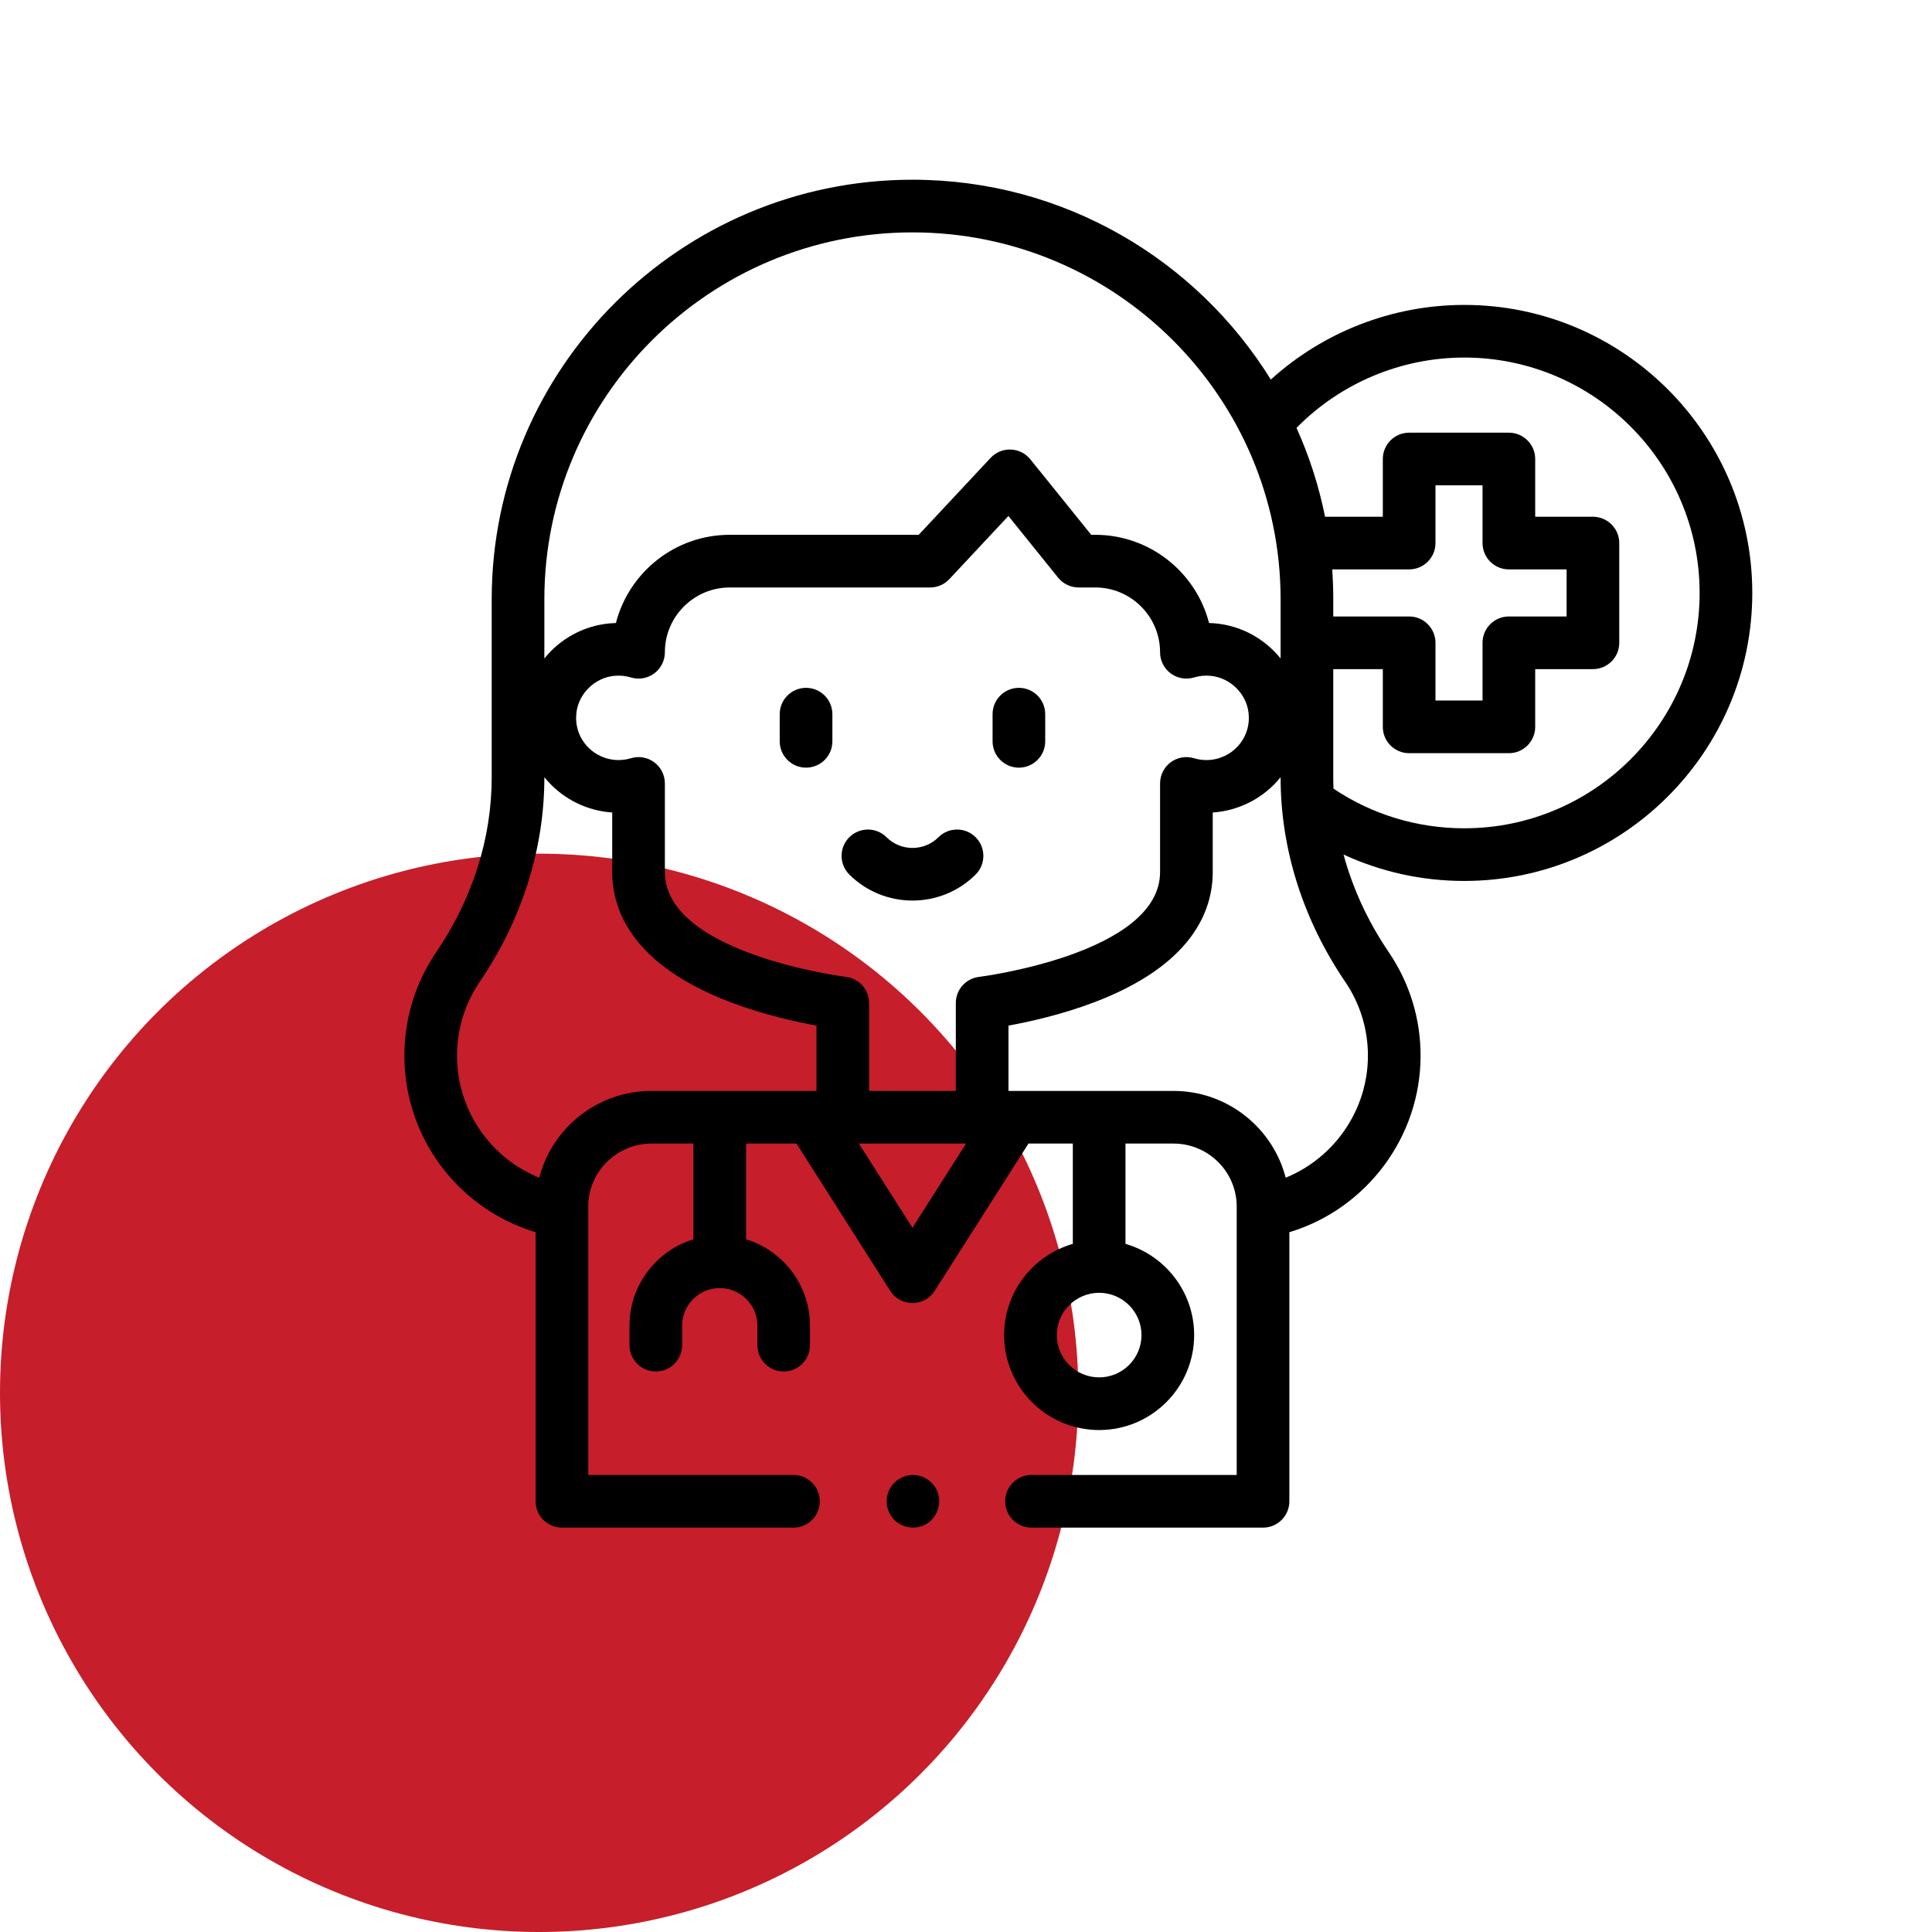 <svg width="86" height="86" viewBox="0 0 86 86" fill="none" xmlns="http://www.w3.org/2000/svg">
<circle cx="24" cy="62" r="24" fill="#C61E2A"/>
<g clip-path="url(#clip0)">
<path d="M65.18 13.573C61.983 13.573 58.915 14.77 56.568 16.896C53.267 11.562 47.352 8 40.617 8C30.29 8 21.887 16.379 21.887 26.679V34.609C21.887 37.318 21.032 40.01 19.413 42.391C18.489 43.752 18 45.343 18 46.992C18 50.626 20.384 53.808 23.842 54.85V66.828C23.842 67.475 24.366 68 25.014 68H35.32C35.967 68 36.492 67.475 36.492 66.828C36.492 66.181 35.967 65.656 35.32 65.656H26.185V53.707C26.185 52.161 27.448 50.904 29 50.904H30.867V55.167C29.221 55.669 28.021 57.201 28.021 59.007V59.877C28.021 60.525 28.546 61.049 29.193 61.049C29.84 61.049 30.365 60.525 30.365 59.877V59.007C30.365 58.086 31.116 57.336 32.039 57.336C32.962 57.336 33.713 58.086 33.713 59.007V59.877C33.713 60.525 34.237 61.049 34.885 61.049C35.532 61.049 36.056 60.525 36.056 59.877V59.007C36.056 57.201 34.856 55.669 33.211 55.167V50.904H35.454L39.629 57.462C39.844 57.8 40.217 58.005 40.618 58.005C41.018 58.005 41.391 57.8 41.606 57.462L45.781 50.904H47.755V55.369C45.991 55.877 44.697 57.505 44.697 59.43C44.697 61.76 46.594 63.656 48.927 63.656C51.259 63.656 53.156 61.76 53.156 59.43C53.156 57.505 51.862 55.877 50.099 55.369V50.904H52.236C53.787 50.904 55.05 52.161 55.05 53.707V65.656H45.916C45.268 65.656 44.744 66.181 44.744 66.828C44.744 67.475 45.268 68 45.916 68H56.222C56.869 68 57.394 67.475 57.394 66.828V54.85C60.82 53.814 63.235 50.622 63.235 46.992C63.235 45.343 62.747 43.752 61.822 42.391C60.893 41.024 60.215 39.554 59.806 38.038C61.479 38.812 63.302 39.214 65.18 39.214C72.249 39.214 78 33.463 78 26.393C78 19.324 72.249 13.573 65.18 13.573V13.573ZM50.812 59.43C50.812 60.467 49.966 61.312 48.926 61.312C47.887 61.312 47.041 60.468 47.041 59.43C47.041 58.392 47.887 57.547 48.926 57.547C49.966 57.547 50.812 58.392 50.812 59.43ZM67.165 25.346H69.735V27.441H67.165C66.518 27.441 65.993 27.966 65.993 28.613V31.183H63.898V28.613C63.898 27.966 63.373 27.441 62.726 27.441H59.348V26.679C59.348 26.231 59.332 25.786 59.301 25.346H62.726C63.373 25.346 63.898 24.821 63.898 24.174V21.604H65.993V24.174C65.993 24.821 66.518 25.346 67.165 25.346ZM40.617 10.344C49.653 10.344 57.004 17.672 57.004 26.679V29.311C56.304 28.442 55.266 27.855 54.094 27.748C54.002 27.74 53.91 27.735 53.819 27.732C53.238 25.477 51.186 23.806 48.75 23.806H48.574L45.864 20.446C45.651 20.182 45.334 20.023 44.994 20.011C44.653 19.997 44.327 20.134 44.095 20.382L40.895 23.806H32.484C30.049 23.806 27.997 25.477 27.416 27.732C27.324 27.735 27.232 27.74 27.14 27.749C25.968 27.855 24.931 28.442 24.231 29.311V26.679C24.231 17.672 31.582 10.344 40.617 10.344V10.344ZM42.547 44.648V48.561H38.688V44.648C38.688 44.053 38.241 43.553 37.65 43.484C37.57 43.475 29.596 42.45 29.596 38.816V34.873C29.596 34.502 29.42 34.153 29.122 33.931C28.824 33.71 28.439 33.643 28.083 33.752C27.906 33.805 27.72 33.833 27.532 33.833C26.995 33.833 26.481 33.604 26.123 33.204C25.762 32.802 25.597 32.281 25.657 31.737C25.752 30.873 26.48 30.162 27.352 30.083C27.603 30.06 27.849 30.084 28.084 30.156C28.439 30.264 28.824 30.197 29.122 29.976C29.42 29.755 29.596 29.405 29.596 29.034C29.596 27.444 30.892 26.15 32.485 26.15H41.404C41.729 26.15 42.039 26.016 42.26 25.778L44.887 22.968L47.101 25.714C47.324 25.99 47.659 26.15 48.013 26.15H48.75C50.343 26.15 51.639 27.444 51.639 29.035C51.639 29.406 51.815 29.755 52.113 29.976C52.411 30.197 52.796 30.264 53.151 30.156C53.386 30.085 53.632 30.06 53.883 30.083C54.754 30.162 55.483 30.872 55.578 31.737C55.638 32.28 55.473 32.802 55.112 33.204C54.754 33.603 54.24 33.833 53.703 33.833C53.515 33.833 53.329 33.805 53.151 33.752C52.796 33.643 52.411 33.711 52.113 33.931C51.815 34.153 51.639 34.502 51.639 34.873V38.816C51.639 42.45 43.665 43.475 43.585 43.484C42.994 43.552 42.547 44.053 42.547 44.648V44.648ZM24.004 52.425C21.814 51.537 20.344 49.404 20.344 46.992C20.344 45.814 20.692 44.679 21.352 43.708C23.235 40.937 24.231 37.79 24.231 34.609V34.595C24.278 34.654 24.327 34.712 24.378 34.768C25.117 35.593 26.152 36.094 27.252 36.167V38.816C27.252 40.552 28.172 42.969 32.556 44.626C33.994 45.169 35.419 45.485 36.344 45.653V48.561H28.999C26.599 48.561 24.576 50.205 24.004 52.425V52.425ZM40.617 54.651L38.232 50.904H43.002L40.617 54.651ZM60.891 46.992C60.891 49.399 59.403 51.537 57.231 52.424C56.658 50.205 54.636 48.561 52.236 48.561H44.891V45.653C45.816 45.485 47.241 45.169 48.679 44.626C53.063 42.969 53.983 40.552 53.983 38.816V36.167C55.083 36.094 56.118 35.593 56.858 34.768C56.908 34.712 56.957 34.654 57.004 34.595V34.609C57.004 37.79 58 40.936 59.883 43.708C60.543 44.679 60.891 45.815 60.891 46.992ZM65.18 36.87C63.089 36.87 61.082 36.261 59.358 35.105C59.351 34.94 59.348 34.774 59.348 34.609V29.785H61.554V32.355C61.554 33.002 62.079 33.527 62.726 33.527H67.165C67.812 33.527 68.337 33.002 68.337 32.355V29.785H70.907C71.554 29.785 72.079 29.26 72.079 28.613V24.174C72.079 23.527 71.554 23.002 70.907 23.002H68.337V20.432C68.337 19.785 67.812 19.26 67.165 19.26H62.726C62.079 19.26 61.554 19.785 61.554 20.432V23.002H58.983C58.706 21.623 58.276 20.298 57.712 19.046C59.676 17.05 62.367 15.916 65.18 15.916C70.957 15.916 75.656 20.616 75.656 26.393C75.656 32.17 70.957 36.87 65.18 36.87Z" fill="black"/>
<path d="M35.88 30.618C35.233 30.618 34.708 31.143 34.708 31.79V32.999C34.708 33.646 35.233 34.171 35.88 34.171C36.527 34.171 37.052 33.646 37.052 32.999V31.79C37.052 31.143 36.527 30.618 35.88 30.618Z" fill="black"/>
<path d="M45.355 30.618C44.707 30.618 44.183 31.143 44.183 31.79V32.999C44.183 33.646 44.707 34.171 45.355 34.171C46.002 34.171 46.526 33.646 46.526 32.999V31.79C46.526 31.143 46.002 30.618 45.355 30.618Z" fill="black"/>
<path d="M41.774 37.268C41.136 37.904 40.099 37.904 39.462 37.268C39.003 36.811 38.261 36.812 37.804 37.27C37.347 37.728 37.348 38.47 37.806 38.928C38.581 39.701 39.599 40.087 40.618 40.087C41.636 40.087 42.654 39.701 43.429 38.928C43.887 38.47 43.888 37.728 43.431 37.27C42.974 36.812 42.232 36.811 41.774 37.268V37.268Z" fill="black"/>
<path d="M41.721 66.379C41.531 65.922 41.058 65.626 40.562 65.66C40.087 65.693 39.67 66.015 39.524 66.469C39.374 66.937 39.537 67.458 39.926 67.758C40.318 68.06 40.878 68.078 41.29 67.803C41.751 67.495 41.931 66.89 41.721 66.379V66.379Z" fill="black"/>
</g>
<defs>
<clipPath id="clip0">
<rect width="60" height="60" fill="white" transform="translate(18 8)"/>
</clipPath>
</defs>
</svg>
